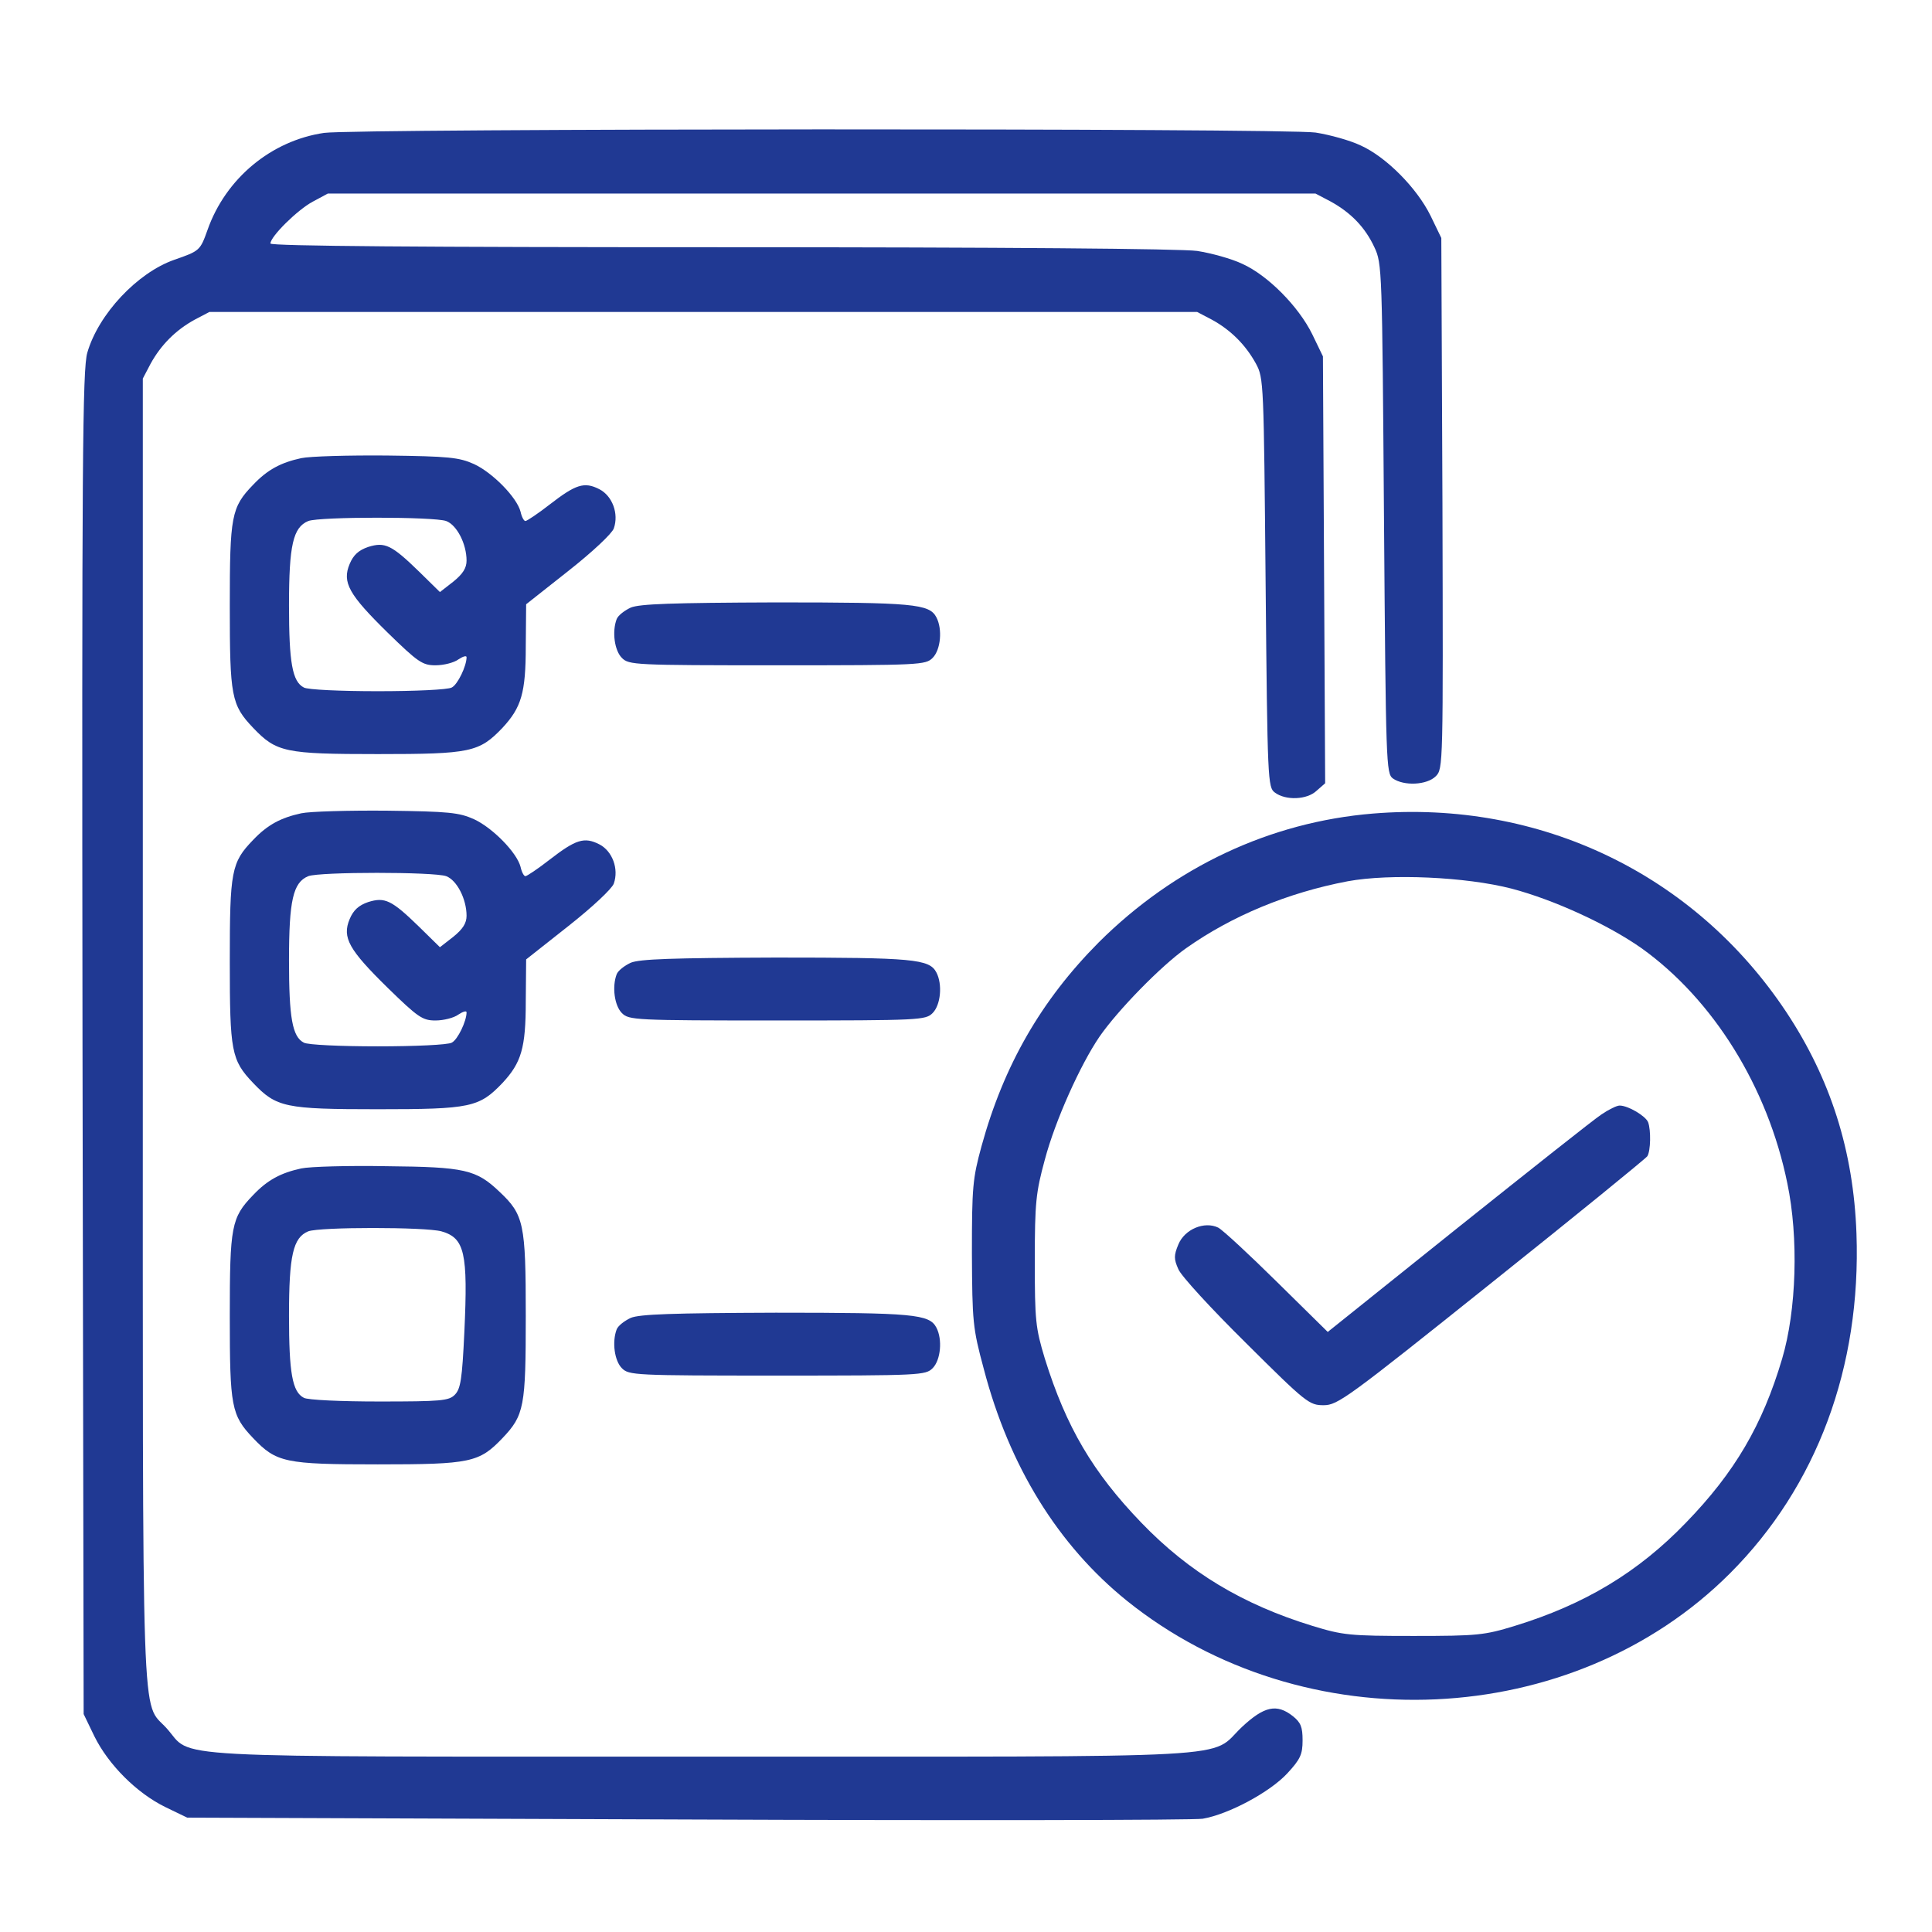 <svg width="51" height="51" viewBox="0 0 51 51" fill="none" xmlns="http://www.w3.org/2000/svg">
<path d="M8.555 3.508C7.159 3.713 5.958 4.71 5.479 6.067C5.284 6.614 5.274 6.624 4.6 6.858C3.624 7.2 2.598 8.294 2.305 9.309C2.178 9.739 2.159 12.151 2.178 27.522L2.208 45.247L2.491 45.833C2.862 46.584 3.604 47.327 4.356 47.698L4.942 47.981L18.126 48.03C25.381 48.059 31.505 48.049 31.749 48.01C32.432 47.893 33.526 47.307 33.985 46.809C34.327 46.438 34.385 46.311 34.385 45.94C34.385 45.588 34.337 45.471 34.132 45.305C33.702 44.963 33.37 45.042 32.784 45.588C31.885 46.438 33.175 46.37 18.546 46.37C3.887 46.37 5.128 46.428 4.395 45.618C3.721 44.876 3.77 46.204 3.77 27.229V9.993L3.975 9.602C4.249 9.104 4.639 8.713 5.137 8.44L5.528 8.235H18.565H31.602L31.993 8.44C32.491 8.713 32.882 9.104 33.155 9.602C33.36 9.983 33.36 10.1 33.409 15.383C33.458 20.628 33.467 20.784 33.653 20.921C33.936 21.135 34.503 21.116 34.757 20.872L34.981 20.676L34.952 15.042L34.922 9.407L34.639 8.821C34.278 8.088 33.467 7.268 32.794 6.965C32.51 6.829 31.973 6.682 31.602 6.624C31.172 6.565 26.485 6.526 19.034 6.526C11.192 6.526 7.139 6.497 7.139 6.428C7.139 6.243 7.852 5.54 8.253 5.325L8.653 5.11H21.69H34.727L35.118 5.315C35.655 5.608 36.036 5.999 36.28 6.526C36.485 6.956 36.485 7.112 36.534 13.684C36.583 20.198 36.592 20.413 36.768 20.549C37.061 20.754 37.667 20.725 37.901 20.491C38.096 20.296 38.096 20.208 38.077 13.284L38.047 6.282L37.764 5.696C37.403 4.963 36.592 4.143 35.919 3.84C35.635 3.704 35.098 3.557 34.727 3.499C33.878 3.381 9.405 3.391 8.555 3.508Z" fill="#203993"/>
<path d="M7.951 12.094C7.414 12.211 7.062 12.396 6.682 12.797C6.105 13.393 6.066 13.617 6.066 16C6.066 18.383 6.105 18.607 6.682 19.213C7.297 19.857 7.521 19.906 9.973 19.906C12.424 19.906 12.648 19.857 13.264 19.213C13.762 18.676 13.879 18.295 13.879 17.055L13.889 15.951L15.002 15.072C15.646 14.565 16.154 14.086 16.203 13.949C16.34 13.559 16.164 13.09 15.822 12.914C15.422 12.709 15.197 12.787 14.514 13.315C14.201 13.559 13.908 13.754 13.869 13.754C13.83 13.754 13.771 13.646 13.742 13.51C13.645 13.129 13 12.475 12.512 12.25C12.121 12.074 11.848 12.045 10.217 12.025C9.201 12.016 8.176 12.045 7.951 12.094ZM11.779 13.754C12.062 13.861 12.316 14.359 12.316 14.799C12.316 14.994 12.219 15.15 11.965 15.355L11.613 15.629L11.066 15.092C10.334 14.379 10.158 14.301 9.719 14.438C9.465 14.525 9.328 14.652 9.23 14.887C9.025 15.375 9.211 15.697 10.236 16.703C11.037 17.484 11.154 17.562 11.496 17.562C11.711 17.562 11.984 17.494 12.102 17.406C12.219 17.328 12.316 17.299 12.316 17.348C12.316 17.582 12.082 18.07 11.926 18.148C11.828 18.207 10.949 18.246 9.973 18.246C8.996 18.246 8.117 18.207 8.02 18.148C7.717 17.992 7.629 17.494 7.629 15.98C7.629 14.389 7.736 13.92 8.137 13.754C8.439 13.637 11.457 13.637 11.779 13.754Z" fill="#203993"/>
<path d="M16.65 16.039C16.484 16.117 16.318 16.244 16.279 16.342C16.152 16.674 16.221 17.172 16.416 17.367C16.602 17.553 16.738 17.562 20.518 17.562C24.297 17.562 24.434 17.553 24.619 17.367C24.834 17.152 24.883 16.605 24.717 16.293C24.531 15.941 24.111 15.902 20.479 15.902C17.744 15.912 16.885 15.941 16.65 16.039Z" fill="#203993"/>
<path d="M7.951 21.469C7.414 21.586 7.062 21.771 6.682 22.172C6.105 22.768 6.066 22.992 6.066 25.375C6.066 27.758 6.105 27.982 6.682 28.588C7.297 29.232 7.521 29.281 9.973 29.281C12.424 29.281 12.648 29.232 13.264 28.588C13.762 28.051 13.879 27.67 13.879 26.43L13.889 25.326L15.002 24.447C15.646 23.939 16.154 23.461 16.203 23.324C16.34 22.934 16.164 22.465 15.822 22.289C15.422 22.084 15.197 22.162 14.514 22.689C14.201 22.934 13.908 23.129 13.869 23.129C13.83 23.129 13.771 23.021 13.742 22.885C13.645 22.504 13 21.85 12.512 21.625C12.121 21.449 11.848 21.42 10.217 21.4C9.201 21.391 8.176 21.42 7.951 21.469ZM11.779 23.129C12.062 23.236 12.316 23.734 12.316 24.174C12.316 24.369 12.219 24.525 11.965 24.73L11.613 25.004L11.066 24.467C10.334 23.754 10.158 23.676 9.719 23.812C9.465 23.9 9.328 24.027 9.23 24.262C9.025 24.75 9.211 25.072 10.236 26.078C11.037 26.859 11.154 26.938 11.496 26.938C11.711 26.938 11.984 26.869 12.102 26.781C12.219 26.703 12.316 26.674 12.316 26.723C12.316 26.957 12.082 27.445 11.926 27.523C11.828 27.582 10.949 27.621 9.973 27.621C8.996 27.621 8.117 27.582 8.02 27.523C7.717 27.367 7.629 26.869 7.629 25.355C7.629 23.764 7.736 23.295 8.137 23.129C8.439 23.012 11.457 23.012 11.779 23.129Z" fill="#203993"/>
<path d="M36.242 21.476C33.527 21.7 31.008 22.882 29.006 24.874C27.482 26.407 26.496 28.126 25.91 30.255C25.676 31.114 25.656 31.329 25.656 33.087C25.666 34.894 25.676 35.05 25.969 36.134C26.643 38.712 27.932 40.792 29.748 42.257C34.416 46.007 41.516 45.685 45.666 41.534C47.961 39.239 49.133 36.085 49.006 32.56C48.928 30.382 48.322 28.477 47.15 26.71C44.728 23.067 40.647 21.114 36.242 21.476ZM39.904 23.458C41.018 23.751 42.443 24.405 43.332 25.03C45.227 26.388 46.662 28.692 47.18 31.231C47.482 32.667 47.424 34.591 47.043 35.87C46.525 37.618 45.793 38.868 44.504 40.196C43.244 41.505 41.828 42.355 39.982 42.921C39.182 43.165 39.006 43.185 37.316 43.185C35.627 43.185 35.451 43.165 34.65 42.921C32.805 42.355 31.389 41.505 30.129 40.196C28.85 38.868 28.146 37.677 27.58 35.86C27.336 35.05 27.316 34.864 27.316 33.282C27.316 31.739 27.346 31.476 27.58 30.616C27.854 29.581 28.518 28.106 29.025 27.364C29.504 26.671 30.646 25.499 31.311 25.03C32.512 24.181 33.986 23.565 35.578 23.263C36.691 23.058 38.693 23.145 39.904 23.458Z" fill="#203993"/>
<path d="M42.275 29.418C42.08 29.545 40.381 30.893 38.486 32.406L35.049 35.16L33.711 33.842C32.978 33.119 32.285 32.475 32.158 32.406C31.797 32.23 31.27 32.445 31.104 32.855C30.986 33.139 30.986 33.236 31.104 33.5C31.172 33.676 31.982 34.555 32.891 35.453C34.482 37.035 34.56 37.094 34.941 37.094C35.312 37.094 35.566 36.908 39.375 33.861C41.602 32.084 43.447 30.58 43.486 30.521C43.574 30.375 43.584 29.838 43.506 29.623C43.438 29.457 42.978 29.184 42.754 29.184C42.676 29.184 42.461 29.291 42.275 29.418Z" fill="#203993"/>
<path d="M16.65 25.414C16.484 25.492 16.318 25.619 16.279 25.717C16.152 26.049 16.221 26.547 16.416 26.742C16.602 26.928 16.738 26.938 20.518 26.938C24.297 26.938 24.434 26.928 24.619 26.742C24.834 26.527 24.883 25.98 24.717 25.668C24.531 25.316 24.111 25.277 20.479 25.277C17.744 25.287 16.885 25.316 16.65 25.414Z" fill="#203993"/>
<path d="M7.951 30.844C7.414 30.961 7.062 31.146 6.682 31.547C6.105 32.143 6.066 32.367 6.066 34.75C6.066 37.133 6.105 37.357 6.682 37.963C7.297 38.607 7.521 38.656 9.973 38.656C12.424 38.656 12.648 38.607 13.264 37.963C13.84 37.357 13.879 37.133 13.879 34.73C13.879 32.299 13.83 32.065 13.185 31.459C12.57 30.873 12.268 30.805 10.217 30.785C9.201 30.766 8.176 30.795 7.951 30.844ZM11.652 32.504C12.268 32.68 12.355 33.07 12.258 35.16C12.199 36.41 12.16 36.664 12.004 36.82C11.848 36.977 11.643 36.996 10.012 36.996C9.016 36.996 8.117 36.957 8.02 36.898C7.717 36.742 7.629 36.244 7.629 34.73C7.629 33.139 7.736 32.67 8.137 32.504C8.449 32.387 11.213 32.387 11.652 32.504Z" fill="#203993"/>
<path d="M16.65 34.789C16.484 34.867 16.318 34.994 16.279 35.092C16.152 35.424 16.221 35.922 16.416 36.117C16.602 36.303 16.738 36.312 20.518 36.312C24.297 36.312 24.434 36.303 24.619 36.117C24.834 35.902 24.883 35.355 24.717 35.043C24.531 34.691 24.111 34.652 20.479 34.652C17.744 34.662 16.885 34.691 16.65 34.789Z" fill="#203993"/>
</svg>
